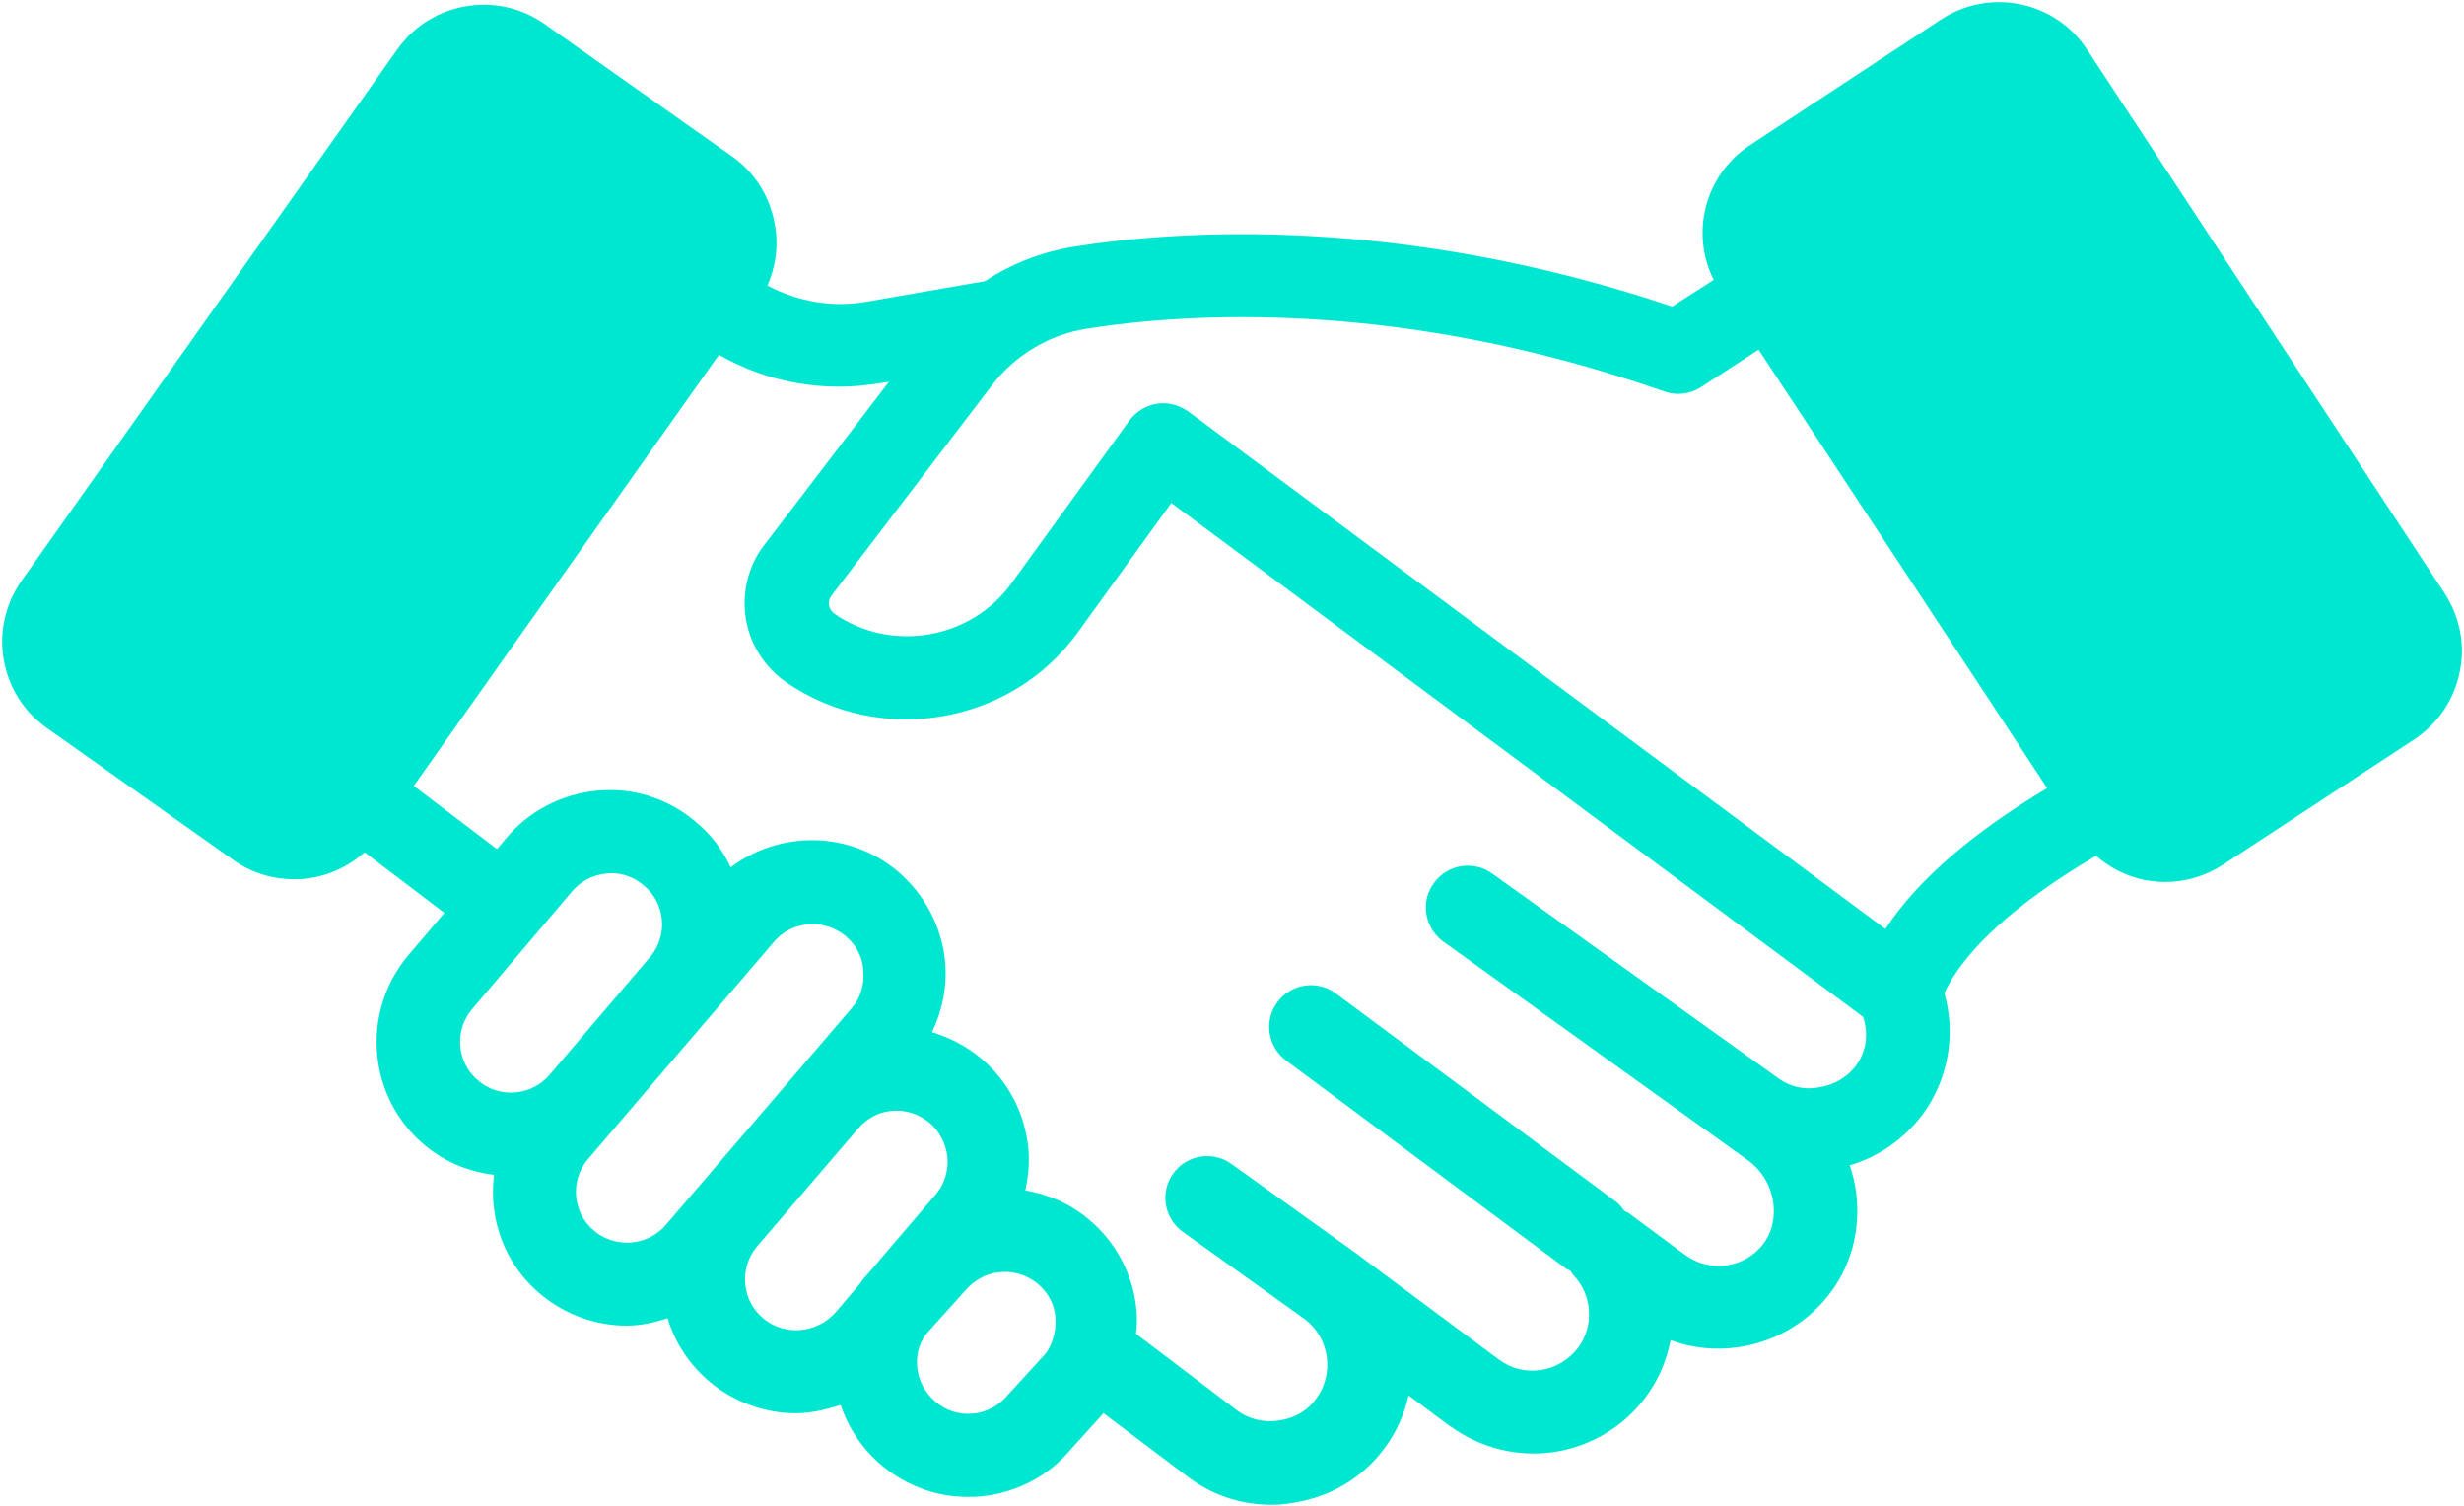 <svg viewBox="0 0 571 349" fill="none" xmlns="http://www.w3.org/2000/svg">
    <path d="M566.51 137.48L483.68 11.53C476.3 0.22 461.05 -2.91 449.74 4.56L405.5 33.65C395.1 40.52 391.66 53.95 397.12 64.86L387.52 71.02C324.49 49.91 273.68 53.24 248.74 57.18C241.36 58.39 234.4 61.12 228.24 65.16L200.87 69.91C192.99 71.32 184.91 69.91 177.84 66.17C179.76 61.83 180.47 56.88 179.56 52.03C178.45 45.57 174.91 39.91 169.56 36.17L126.22 5.57C115.21 -2.21 99.86 0.42 92.08 11.43L5 134.56C1.26 139.91 -0.25 146.38 0.86 152.84C1.97 159.3 5.51 164.96 10.86 168.7L54.09 199.31C58.33 202.34 63.28 203.76 68.23 203.76C74.19 203.76 79.95 201.54 84.49 197.5L102.97 211.54L94.39 221.64C83.48 234.87 85.3 254.57 98.53 265.48C103.18 269.32 108.63 271.54 114.49 272.25C113.18 282.45 116.91 293.06 125.4 300.03C131.16 304.78 138.23 307.2 145.2 307.2C148.43 307.2 151.66 306.49 154.7 305.48C156.42 311.13 159.75 316.29 164.6 320.33C170.36 325.08 177.43 327.5 184.4 327.5C187.93 327.5 191.37 326.69 194.8 325.58C196.62 330.93 199.85 335.88 204.5 339.72C210.15 344.37 217.02 346.89 224.3 346.89C225.31 346.89 226.22 346.89 227.23 346.79C235.51 345.98 242.99 342.04 248.04 335.98L255.72 327.49L275.42 342.35C281.07 346.59 287.74 348.71 294.51 348.71C296.13 348.71 297.74 348.61 299.26 348.31C307.95 347.1 315.62 342.66 320.78 335.69C323.61 331.95 325.43 327.71 326.43 323.37L335.93 330.44C336.03 330.54 336.13 330.54 336.13 330.54C343.1 335.59 351.58 337.71 360.07 336.5C368.56 335.19 376.13 330.74 381.28 323.88C384.31 319.84 386.23 315.3 387.14 310.55C392.19 312.47 397.64 312.97 403 312.17C411.08 310.96 418.35 306.82 423.41 300.55C428.86 293.88 431.19 285.4 430.18 276.61C429.88 274.39 429.37 272.16 428.66 270.04C435.23 268.12 441.09 264.08 445.43 258.42C451.49 250.24 453.31 239.74 450.58 230.14C455.12 220.24 467.35 209.13 485.73 198.32C488.86 201.05 492.6 202.97 496.74 203.88C498.46 204.18 500.07 204.39 501.79 204.39C506.54 204.39 511.18 202.98 515.22 200.35L559.46 171.36C564.91 167.72 568.65 162.27 569.96 155.91C571.37 149.54 570.06 142.97 566.52 137.52L566.51 137.48ZM109.24 234.05L132.47 206.68C134.49 204.26 137.32 202.74 140.45 202.44C140.85 202.44 141.16 202.34 141.56 202.34C144.29 202.34 146.91 203.25 149.14 205.17C151.56 207.09 153.08 209.92 153.38 213.15C153.68 216.18 152.67 219.31 150.85 221.53L127.51 248.9C125.49 251.32 122.66 252.84 119.53 253.14C116.4 253.44 113.37 252.54 110.95 250.51C105.9 246.47 105.2 239 109.23 234.05H109.24ZM137.73 285.26C132.68 281.12 132.08 273.64 136.11 268.79L179.24 218.39C181.57 215.56 184.89 214.15 188.33 214.15C190.96 214.15 193.68 215.06 195.91 216.88C198.33 218.9 199.85 221.63 200.05 224.76V224.96C200.35 228.09 199.45 231.12 197.52 233.45L154.39 283.75C150.25 288.71 142.77 289.41 137.72 285.27L137.73 285.26ZM176.92 305.56C171.87 301.42 171.27 293.94 175.3 289L199.04 261.32C201.37 258.69 204.49 257.38 207.73 257.38C210.36 257.38 213.08 258.29 215.31 260.11C217.73 262.13 219.15 264.96 219.55 268.09C219.85 271.22 218.84 274.35 217.02 276.58L201.06 295.26C200.46 295.86 199.85 296.57 199.44 297.28L193.79 303.95C189.45 309 181.98 309.71 176.93 305.57L176.92 305.56ZM233.48 323.34C231.46 325.76 228.63 327.28 225.5 327.58C222.37 327.88 219.34 326.98 216.81 324.85C211.96 320.81 211.16 313.74 214.59 309.19L223.58 299.19C224.39 298.28 225.1 297.57 226 296.97C228.02 295.45 230.45 294.75 232.87 294.75C235.5 294.75 238.22 295.66 240.45 297.48C242.87 299.5 244.39 302.33 244.59 305.36V305.46C244.69 307.18 244.49 308.9 243.88 310.61C243.48 311.92 242.77 313.14 242.16 313.84L233.47 323.34H233.48ZM430.15 246.88C428.03 249.71 424.9 251.53 421.16 252.03C418.23 252.54 415.2 251.93 412.58 250.21L345.9 202.51C341.66 199.38 335.6 200.18 332.36 204.53C329.13 208.77 330.03 214.83 334.28 218.07L405.21 269C408.44 271.42 410.56 275.06 410.97 279.1C411.37 282.63 410.46 285.97 408.44 288.49C406.42 291.02 403.49 292.73 400.16 293.24C396.72 293.75 393.29 292.84 390.36 290.71L377.43 281.11C377.13 280.91 376.72 280.81 376.42 280.6C375.82 279.79 375.31 279.08 374.5 278.48L309.55 230.2C305.31 227.07 299.25 227.87 296.01 232.22C292.88 236.46 293.68 242.52 298.03 245.76L362.98 294.04C363.28 294.24 363.69 294.34 363.99 294.55C364.19 294.85 364.29 295.26 364.59 295.46C369.04 300.11 369.44 307.28 365.7 312.33C363.58 315.06 360.55 316.98 357.01 317.48C353.57 317.99 350.14 317.18 347.21 314.95L314.08 290.3L285.49 269.81C281.25 266.68 275.19 267.48 271.95 271.83C268.82 276.07 269.62 282.13 273.97 285.37L302.45 305.76C308.1 310.1 309.32 318.38 304.98 324.14C302.96 326.97 299.93 328.68 296.29 329.19C292.85 329.7 289.42 328.89 286.69 326.86L263.26 309.08C263.46 307.26 263.56 305.55 263.36 303.63C262.65 295.45 258.61 287.77 252.25 282.52C247.91 278.88 242.86 276.76 237.6 275.85C238.31 272.72 238.61 269.49 238.31 266.15C237.5 257.87 233.56 250.39 227.2 245.14C223.76 242.31 219.93 240.39 215.99 239.18C218.41 234.13 219.52 228.57 219.02 222.92C218.31 214.84 214.27 207.16 207.91 201.81C196.6 192.42 180.54 192.52 169.32 201C167.4 196.86 164.67 193.22 161.04 190.3C154.68 184.95 146.6 182.42 138.31 183.23C130.03 184.04 122.55 187.98 117.3 194.24L115.18 196.77L95.89 182.12L116.6 152.83L166.6 82.22C177.81 88.68 191.05 91.01 203.87 88.79L205.99 88.49L177.2 126.17C174.17 130.01 172.55 134.86 172.55 139.8C172.55 147.07 176.08 153.84 182.15 158.08C203.97 173.13 234.37 167.98 249.83 146.46L271.44 116.56L431.75 235.65C433.07 239.6 432.46 243.74 430.14 246.87L430.15 246.88ZM436.91 215.27L275.4 95.37C273.68 94.16 271.66 93.45 269.64 93.45C269.13 93.45 268.63 93.45 268.12 93.55C265.59 93.95 263.27 95.37 261.76 97.39L234.39 135.17C225 148.2 206.51 151.33 193.38 142.24C192.57 141.64 192.07 140.72 192.07 139.82C192.07 139.31 192.17 138.71 192.78 137.9L229.85 89.31C235.3 82.24 243.08 77.59 251.77 76.18C275.51 72.44 324.6 69.31 385.71 90.73C388.54 91.74 391.67 91.33 394.2 89.72L407.53 81.03L460.46 161.43L474.4 182.64C456.71 193.25 444.19 204.16 436.91 215.28V215.27Z" fill="#00e7d1"/>
</svg>
